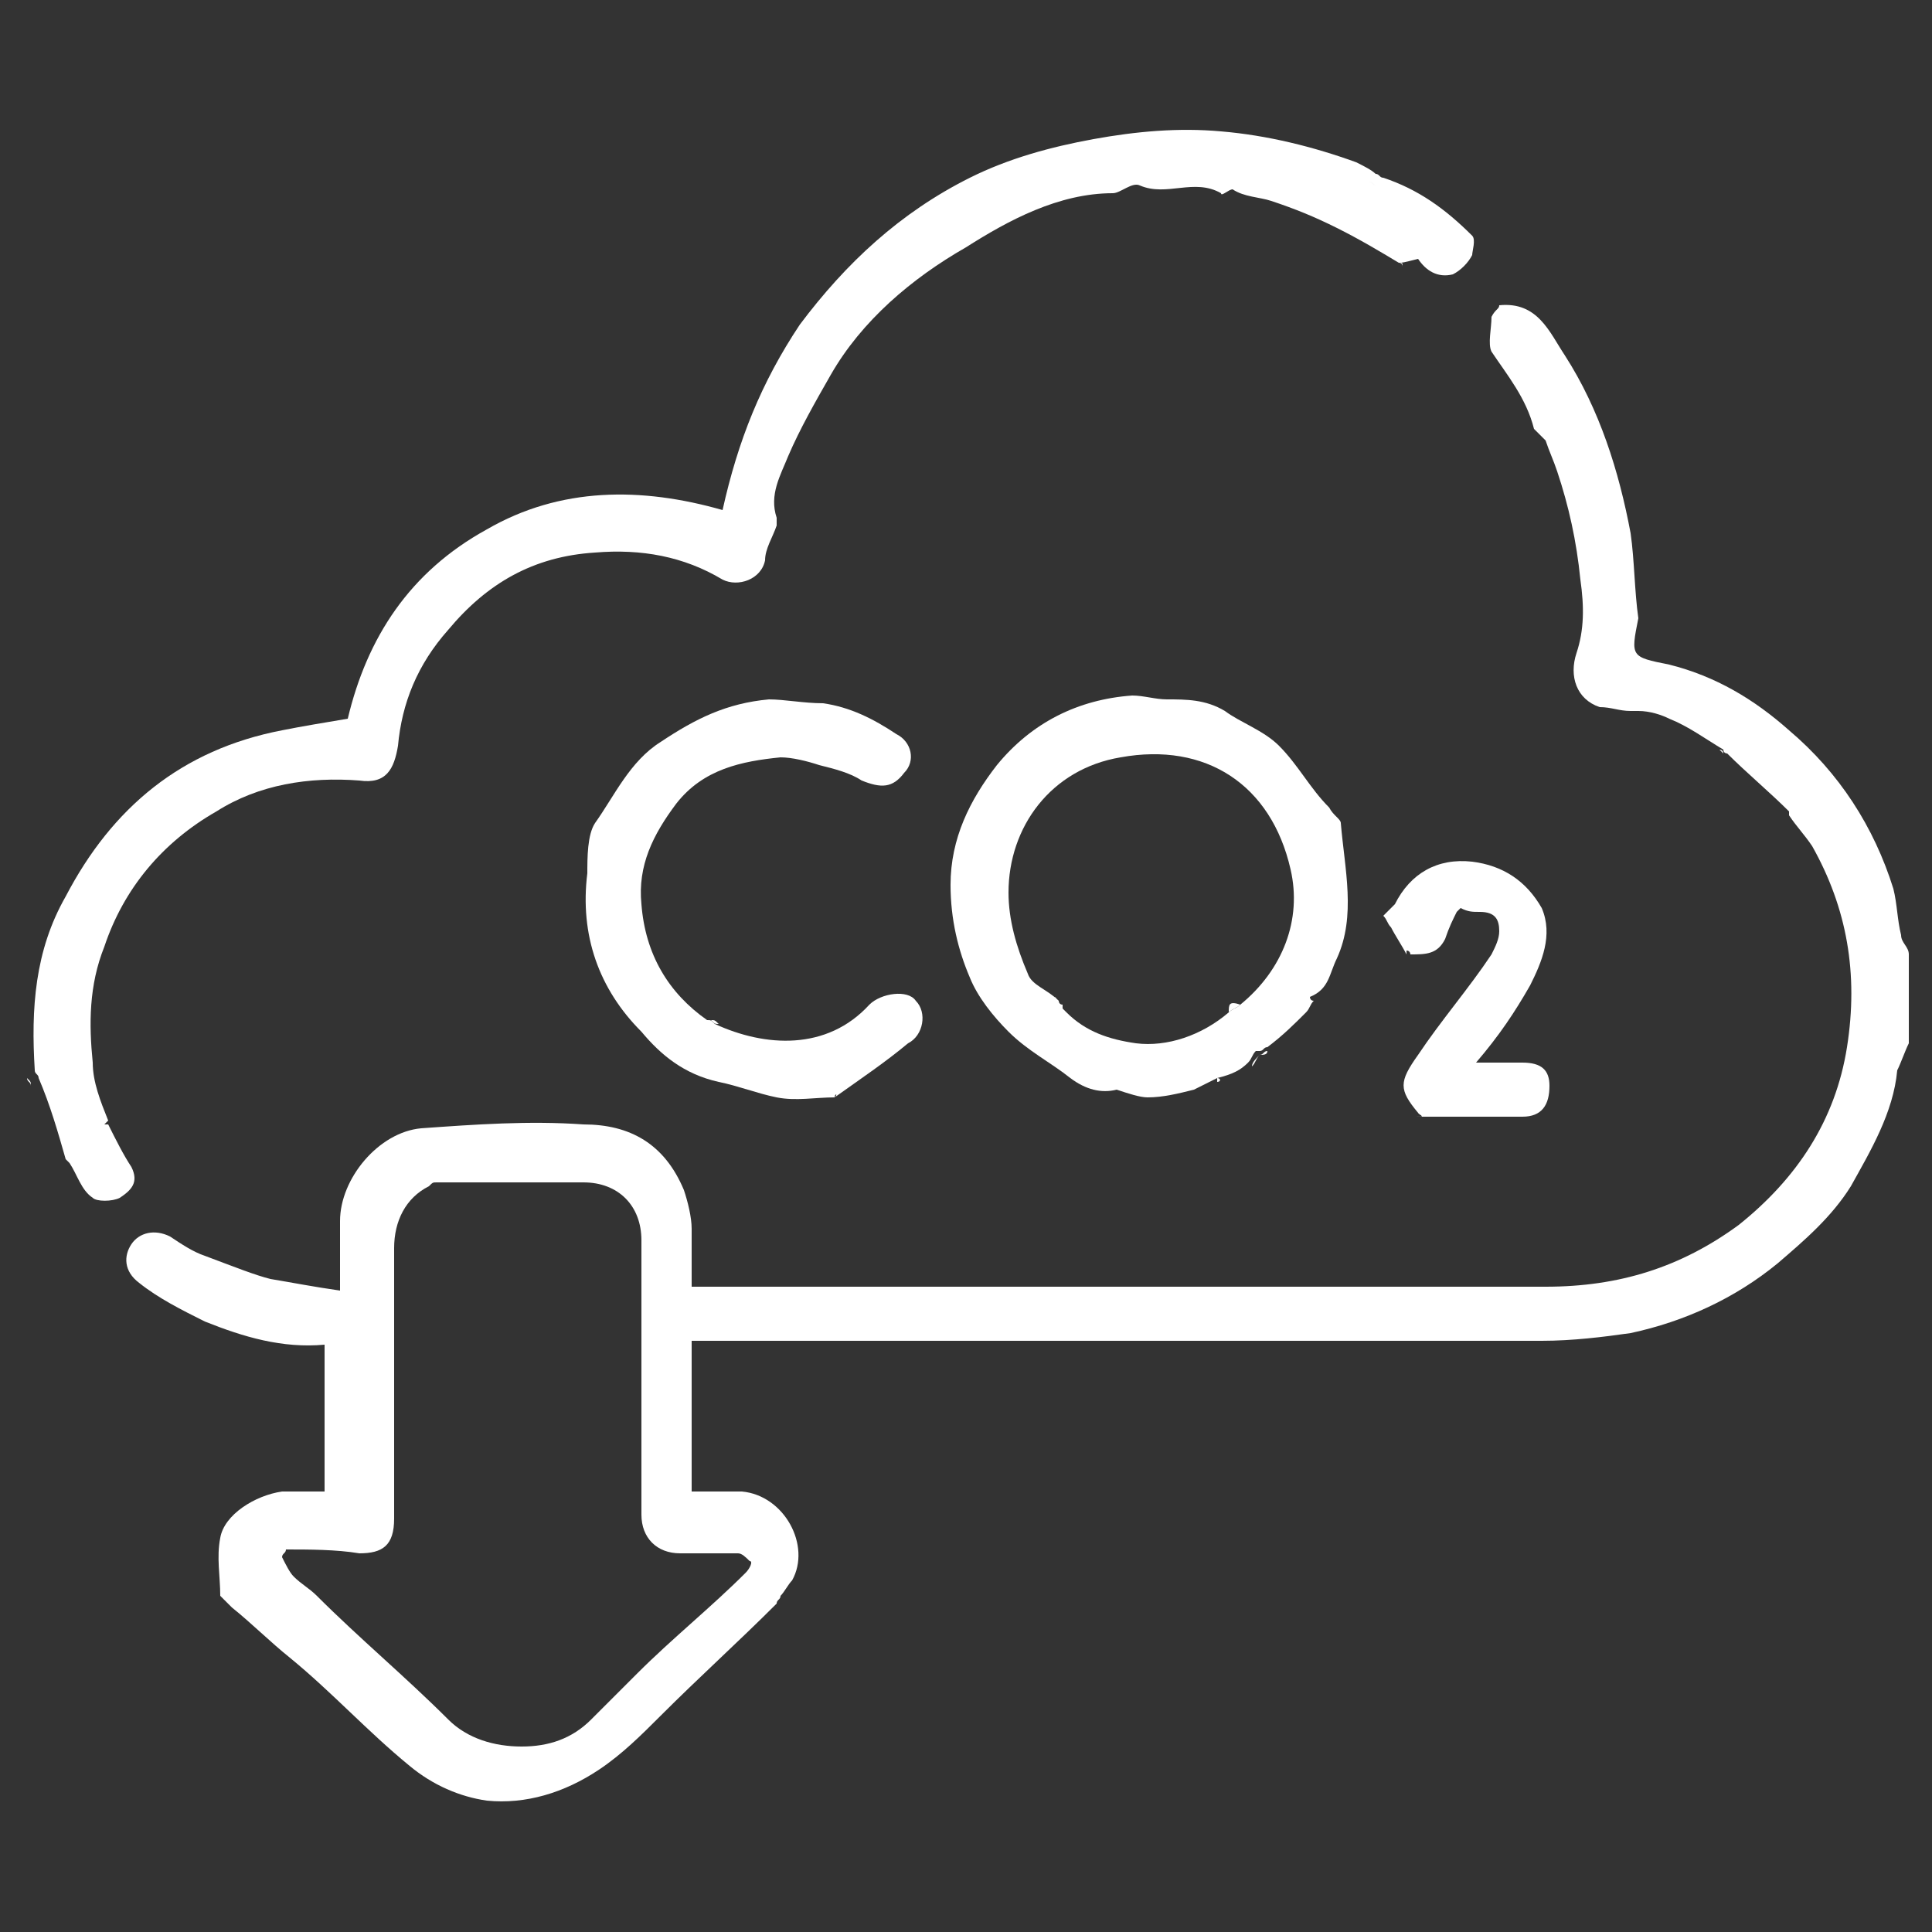 <?xml version="1.0" encoding="utf-8"?>
<!-- Generator: Adobe Illustrator 27.6.1, SVG Export Plug-In . SVG Version: 6.00 Build 0)  -->
<svg version="1.1" id="Layer_1" xmlns="http://www.w3.org/2000/svg" xmlns:xlink="http://www.w3.org/1999/xlink" x="0px" y="0px"
	 viewBox="0 0 50 50" style="enable-background:new 0 0 50 50;" xml:space="preserve">
<rect x="0" y="0" width="50" height="50" fill="#333333" stroke="none"/>
<style type="text/css">
	.st0{fill:#FFFFFF;}
	.st1{fill:#FAFAFA;}
	.st2{fill:#FBFBFB;}
</style>
<path class="st0" d="M49.4,27c-0.1,0.2-0.2,0.5-0.3,0.7c-0.1,1.1-0.7,2.1-1.2,3c-0.5,0.8-1.2,1.4-1.9,2c-1.1,0.9-2.4,1.5-3.8,1.8
	c-0.7,0.1-1.5,0.2-2.3,0.2c-7.1,0-14.3,0-21.4,0c-0.2,0-0.4,0-0.6,0c0,1.3,0,2.6,0,3.9c0.4,0,0.9,0,1.3,0c1.1,0.1,1.8,1.4,1.3,2.3
	c-0.1,0.1-0.2,0.3-0.3,0.4c0,0.1-0.1,0.1-0.1,0.2c-1,1-2,1.9-3,2.9c-0.5,0.5-1,1-1.6,1.4c-0.9,0.6-1.9,0.9-2.9,0.8
	c-0.7-0.1-1.4-0.4-2-0.9c-1.1-0.9-2-1.9-3.1-2.8c-0.5-0.4-1-0.9-1.5-1.3c-0.1-0.1-0.2-0.2-0.3-0.3c0-0.5-0.1-1,0-1.5
	c0.1-0.6,0.9-1.1,1.6-1.2c0.4,0,0.7,0,1.1,0c0-1.3,0-2.5,0-3.8c-1.1,0.1-2.1-0.2-3.1-0.6c-0.6-0.3-1.2-0.6-1.7-1
	c-0.4-0.3-0.4-0.7-0.2-1c0.2-0.3,0.6-0.4,1-0.2c0.3,0.2,0.6,0.4,0.9,0.5C6.1,32.8,6.6,33,7,33.1c0.6,0.1,1.1,0.2,1.8,0.3
	c0-0.7,0-1.3,0-1.8c0-1.1,1-2.3,2.1-2.4c1.4-0.1,2.8-0.2,4.2-0.1c1.2,0,2.1,0.5,2.6,1.7c0.1,0.3,0.2,0.7,0.2,1c0,0.5,0,1,0,1.5
	c0.2,0,0.4,0,0.6,0c7.2,0,14.3,0,21.5,0c1.9,0,3.5-0.5,5-1.6c1.5-1.2,2.5-2.7,2.8-4.6c0.3-1.9,0-3.6-0.9-5.2
	c-0.2-0.3-0.4-0.5-0.6-0.8c0,0,0-0.1,0-0.1c-0.5-0.5-1.1-1-1.6-1.5c0,0-0.1,0-0.1-0.1c-0.5-0.3-0.9-0.6-1.4-0.8
	c-0.2-0.1-0.5-0.2-0.8-0.2c-0.1,0-0.1,0-0.2,0c-0.3,0-0.5-0.1-0.8-0.1c-0.6-0.2-0.8-0.8-0.6-1.4c0.2-0.6,0.2-1.2,0.1-1.9
	c-0.1-1-0.3-1.9-0.6-2.8c-0.1-0.3-0.2-0.5-0.3-0.8c0,0-0.1-0.1-0.1-0.1c0,0-0.1-0.1-0.1-0.1c0,0-0.1-0.1-0.1-0.1
	c-0.2-0.8-0.7-1.4-1.1-2c-0.1-0.2,0-0.6,0-0.9C38.7,8,38.8,8,38.8,7.9c1-0.1,1.3,0.7,1.7,1.3c0.9,1.4,1.4,3,1.7,4.6
	c0.1,0.7,0.1,1.5,0.2,2.2c0,0,0,0,0,0c-0.2,1-0.2,1,0.8,1.2c1.2,0.3,2.2,0.9,3.1,1.7c1.3,1.1,2.2,2.5,2.7,4.1
	c0.1,0.4,0.1,0.8,0.2,1.2c0,0.2,0.2,0.3,0.2,0.5C49.4,25.5,49.4,26.3,49.4,27z M7.4,40.1c0,0.1-0.1,0.1-0.1,0.2
	c0.1,0.2,0.2,0.4,0.3,0.5C7.8,41,8,41.1,8.2,41.3c1.1,1.1,2.3,2.1,3.4,3.2c0.5,0.5,1.2,0.7,1.9,0.7c0.7,0,1.3-0.2,1.8-0.7
	c0.4-0.4,0.8-0.8,1.2-1.2c0.9-0.9,1.9-1.7,2.8-2.6c0.1-0.1,0.2-0.3,0.1-0.3c-0.1-0.1-0.2-0.2-0.3-0.2c-0.5,0-1,0-1.5,0
	c-0.6,0-1-0.4-1-1c0-2.4,0-4.7,0-7.1c0-0.9-0.6-1.5-1.5-1.5c-1.3,0-2.5,0-3.8,0c-0.1,0-0.1,0-0.2,0.1c-0.6,0.3-0.9,0.9-0.9,1.6
	c0,2.3,0,4.7,0,7c0,0.7-0.3,0.9-0.9,0.9C8.7,40.1,8,40.1,7.4,40.1z"/>
<path class="st0" d="M36.2,6.8c-0.5-0.3-1-0.6-1.6-0.9c-0.6-0.3-1.1-0.5-1.7-0.7c-0.3-0.1-0.7-0.1-1-0.3c-0.1,0-0.3,0.2-0.3,0.1
	c-0.7-0.4-1.4,0.1-2.1-0.2c-0.2-0.1-0.5,0.2-0.7,0.2c-1.4,0-2.7,0.7-3.8,1.4c-1.4,0.8-2.7,1.9-3.5,3.3c-0.4,0.7-0.8,1.4-1.1,2.1
	c-0.2,0.5-0.5,1-0.3,1.6c0,0,0,0.1,0,0.2c-0.1,0.3-0.3,0.6-0.3,0.9c-0.1,0.5-0.7,0.7-1.1,0.5c-1-0.6-2.1-0.8-3.3-0.7
	c-1.6,0.1-2.8,0.8-3.8,2c-0.8,0.9-1.2,1.9-1.3,3c-0.1,0.6-0.3,1-1,0.9c-1.3-0.1-2.6,0.1-3.7,0.8c-1.4,0.8-2.4,2-2.9,3.5
	c-0.4,1-0.4,2-0.3,3c0,0.5,0.2,1,0.4,1.5c0,0,0,0-0.1,0.1c0,0,0,0,0.1,0c0.2,0.4,0.4,0.8,0.6,1.1c0.2,0.4,0,0.6-0.3,0.8
	c-0.2,0.1-0.6,0.1-0.7,0c-0.3-0.2-0.4-0.6-0.6-0.9c0,0,0,0-0.1-0.1c-0.2-0.7-0.4-1.4-0.7-2.1c0-0.1-0.1-0.1-0.1-0.2
	c-0.1-1.6,0-3.1,0.8-4.5c1.2-2.3,3-3.8,5.6-4.3c0.5-0.1,1.1-0.2,1.7-0.3c0.5-2.1,1.6-3.8,3.6-4.9c1.9-1.1,4-1.1,6.1-0.5
	c0.4-1.8,1-3.3,2-4.8c1.2-1.6,2.6-2.9,4.4-3.8c1-0.5,2.1-0.8,3.2-1c1.1-0.2,2.2-0.3,3.3-0.2c1.2,0.1,2.4,0.4,3.5,0.8
	c0.2,0.1,0.4,0.2,0.5,0.3c0.1,0,0.1,0.1,0.2,0.1c0.9,0.3,1.6,0.8,2.3,1.5c0.1,0.1,0,0.4,0,0.5c-0.1,0.2-0.3,0.4-0.5,0.5
	c-0.4,0.1-0.7-0.1-0.9-0.4C36.3,6.8,36.3,6.8,36.2,6.8z"/>
<path class="st0" d="M31.5,27.9c-0.2,0.1-0.4,0.2-0.6,0.3c-0.4,0.1-0.8,0.2-1.2,0.2c-0.2,0-0.5-0.1-0.8-0.2c-0.4,0.1-0.8,0-1.2-0.3
	c-0.5-0.4-1.1-0.7-1.6-1.2c-0.4-0.4-0.8-0.9-1-1.4c-0.3-0.7-0.5-1.5-0.5-2.4c0-1.2,0.5-2.2,1.2-3.1c0.9-1.1,2.1-1.7,3.5-1.8
	c0.3,0,0.6,0.1,0.9,0.1c0.5,0,1,0,1.5,0.3c0.4,0.3,1,0.5,1.4,0.9c0.5,0.5,0.8,1.1,1.3,1.6c0.1,0.2,0.3,0.3,0.3,0.4
	c0.1,1.2,0.4,2.4-0.1,3.5c-0.2,0.4-0.2,0.8-0.7,1c0,0,0,0.1,0.1,0.1c-0.1,0.1-0.1,0.2-0.2,0.3c-0.3,0.3-0.6,0.6-1,0.9
	c-0.1,0-0.1,0.1-0.2,0.1c0,0-0.1,0-0.1,0c-0.1,0.1-0.1,0.2-0.2,0.3C32.1,27.7,31.9,27.8,31.5,27.9C31.6,27.9,31.5,27.9,31.5,27.9z
	 M31.8,26.2c0.1-0.1,0.2-0.1,0.3-0.2c1.1-0.9,1.6-2.2,1.3-3.5c-0.5-2.2-2.2-3.3-4.4-2.9c-1.8,0.3-2.9,1.8-2.9,3.5
	c0,0.7,0.2,1.4,0.5,2.1c0.1,0.3,0.5,0.4,0.8,0.7c0,0,0,0.1,0.1,0.1c0,0,0,0.1,0,0.1c0,0,0.1,0.1,0.1,0.1c0.5,0.5,1.1,0.7,1.8,0.8
	C30.2,27.1,31.1,26.8,31.8,26.2z"/>
<path class="st0" d="M21.6,28.4c-0.5,0-1,0.1-1.5,0c-0.5-0.1-1-0.3-1.5-0.4c-0.9-0.2-1.5-0.7-2-1.3c-1.1-1.1-1.6-2.5-1.4-4.1
	c0-0.4,0-1,0.2-1.3c0.5-0.7,0.9-1.6,1.7-2.1c0.9-0.6,1.7-1,2.8-1.1c0.4,0,0.9,0.1,1.4,0.1c0.7,0.1,1.3,0.4,1.9,0.8
	c0.4,0.2,0.5,0.7,0.2,1c-0.3,0.4-0.6,0.4-1.1,0.2c-0.3-0.2-0.7-0.3-1.1-0.4c-0.3-0.1-0.7-0.2-1-0.2c-1,0.1-2,0.3-2.7,1.2
	c-0.6,0.8-1,1.6-0.9,2.6c0.1,1.3,0.7,2.3,1.7,3c0.1,0,0.1,0,0.2,0.1c1.3,0.6,2.9,0.7,4-0.5c0.3-0.3,1-0.4,1.2-0.1
	c0.3,0.3,0.2,0.9-0.2,1.1C22.9,27.5,22.3,27.9,21.6,28.4C21.7,28.3,21.6,28.3,21.6,28.4z"/>
<path class="st0" d="M36.7,28.8c-0.5-0.6-0.5-0.8,0-1.5c0.6-0.9,1.3-1.7,1.9-2.6c0.1-0.2,0.2-0.4,0.2-0.6c0-0.3-0.1-0.5-0.5-0.5
	c-0.2,0-0.3,0-0.5-0.1c0,0-0.1,0.1-0.1,0.1c-0.1,0.2-0.2,0.4-0.3,0.7c-0.2,0.4-0.5,0.4-0.9,0.4c0,0,0-0.1-0.1-0.1c0,0,0,0.1,0,0.1
	c-0.1-0.2-0.3-0.5-0.4-0.7c-0.1-0.1-0.1-0.2-0.2-0.3c0,0,0,0,0,0c0,0,0,0,0,0c0.1-0.1,0.2-0.2,0.3-0.3c0.4-0.8,1.1-1.2,2-1.1
	c0.8,0.1,1.4,0.5,1.8,1.2c0.3,0.7,0,1.4-0.3,2c-0.4,0.7-0.8,1.3-1.4,2c0.5,0,0.8,0,1.2,0c0.5,0,0.7,0.2,0.7,0.6
	c0,0.5-0.2,0.8-0.7,0.8c-0.9,0-1.9,0-2.8,0C36.9,28.9,36.8,28.9,36.7,28.8z"/>
<path class="st0" d="M36.4,23.3c-0.1,0.1-0.2,0.2-0.3,0.3C36.2,23.5,36.3,23.4,36.4,23.3z"/>
<path class="st0" d="M33.8,26.3c0.1-0.1,0.1-0.2,0.2-0.3C33.9,26.1,33.9,26.2,33.8,26.3z"/>
<path class="st0" d="M38.8,7.9C38.8,8,38.7,8,38.7,8.1C38.7,8,38.8,8,38.8,7.9z"/>
<path class="st0" d="M6.1,41.3c0.1,0.1,0.2,0.2,0.3,0.3C6.2,41.5,6.1,41.4,6.1,41.3z"/>
<path class="st0" d="M32.4,27.6c0.1-0.1,0.1-0.2,0.2-0.3C32.5,27.4,32.4,27.5,32.4,27.6z"/>
<path class="st0" d="M20.3,41.6c0-0.1,0.1-0.1,0.1-0.2C20.4,41.5,20.3,41.5,20.3,41.6z"/>
<path class="st0" d="M36.7,28.8c0.1,0,0.1,0.1,0.2,0.1C36.9,28.9,36.8,28.9,36.7,28.8z"/>
<path class="st1" d="M81.9,12c0.1,0,0.1,0,0.2,0C82.1,12,82,12,81.9,12z"/>
<path class="st0" d="M36.5,24.7c0,0,0-0.1,0-0.1c0,0,0,0.1,0.1,0.1C36.6,24.7,36.6,24.7,36.5,24.7C36.6,24.7,36.6,24.7,36.5,24.7z"
	/>
<path class="st0" d="M18.6,26.5c-0.1,0-0.1,0-0.2-0.1C18.5,26.4,18.5,26.4,18.6,26.5z"/>
<path class="st0" d="M32.6,27.3c0.1,0,0.1-0.1,0.2-0.1C32.8,27.3,32.7,27.3,32.6,27.3z"/>
<path class="st0" d="M0.7,27.9c0,0.1,0.1,0.1,0.1,0.2C0.8,28,0.8,28,0.7,27.9z"/>
<path class="st0" d="M31.5,27.9C31.5,27.9,31.6,27.9,31.5,27.9c0.1,0,0.1,0.1,0,0.1C31.5,28,31.5,28,31.5,27.9z"/>
<path class="st0" d="M37.8,23.6C37.8,23.6,37.9,23.6,37.8,23.6C37.9,23.6,37.8,23.6,37.8,23.6z"/>
<path class="st0" d="M46.2,21C46.2,21.1,46.2,21.1,46.2,21C46.2,21.1,46.2,21.1,46.2,21C46.2,21.1,46.2,21.1,46.2,21z"/>
<path class="st0" d="M39.8,11.1C39.8,11.1,39.8,11.1,39.8,11.1C39.8,11.1,39.8,11.1,39.8,11.1z"/>
<path class="st0" d="M36.2,6.8c0,0,0.1,0,0.1,0.1C36.3,6.8,36.3,6.8,36.2,6.8z"/>
<path class="st0" d="M44.5,19.4c0,0,0.1,0,0.1,0.1C44.6,19.5,44.6,19.5,44.5,19.4z"/>
<path class="st0" d="M21.6,28.4C21.6,28.3,21.7,28.3,21.6,28.4C21.7,28.3,21.6,28.3,21.6,28.4z"/>
<path class="st0" d="M2.5,29.3C2.5,29.3,2.5,29.3,2.5,29.3C2.5,29.3,2.5,29.2,2.5,29.3C2.5,29.2,2.5,29.3,2.5,29.3z"/>
<path class="st0" d="M1.5,30.2C1.5,30.2,1.5,30.2,1.5,30.2C1.5,30.2,1.5,30.2,1.5,30.2z"/>
<path class="st2" d="M35.6,4.8c-0.1,0-0.1-0.1-0.2-0.1C35.5,4.7,35.5,4.7,35.6,4.8z"/>
<path class="st0" d="M40,11.3C40,11.3,40,11.3,40,11.3C40,11.3,40,11.3,40,11.3z"/>
<path class="st0" d="M31.8,26.2c0-0.2,0-0.3,0.3-0.2C32,26.1,31.9,26.1,31.8,26.2z"/>
<path class="st0" d="M27.3,25.8C27.4,25.9,27.4,25.9,27.3,25.8C27.4,25.9,27.3,25.9,27.3,25.8z"/>
<path class="st0" d="M27.4,26C27.4,26,27.5,26.1,27.4,26C27.5,26.1,27.4,26,27.4,26z"/>
</svg>
